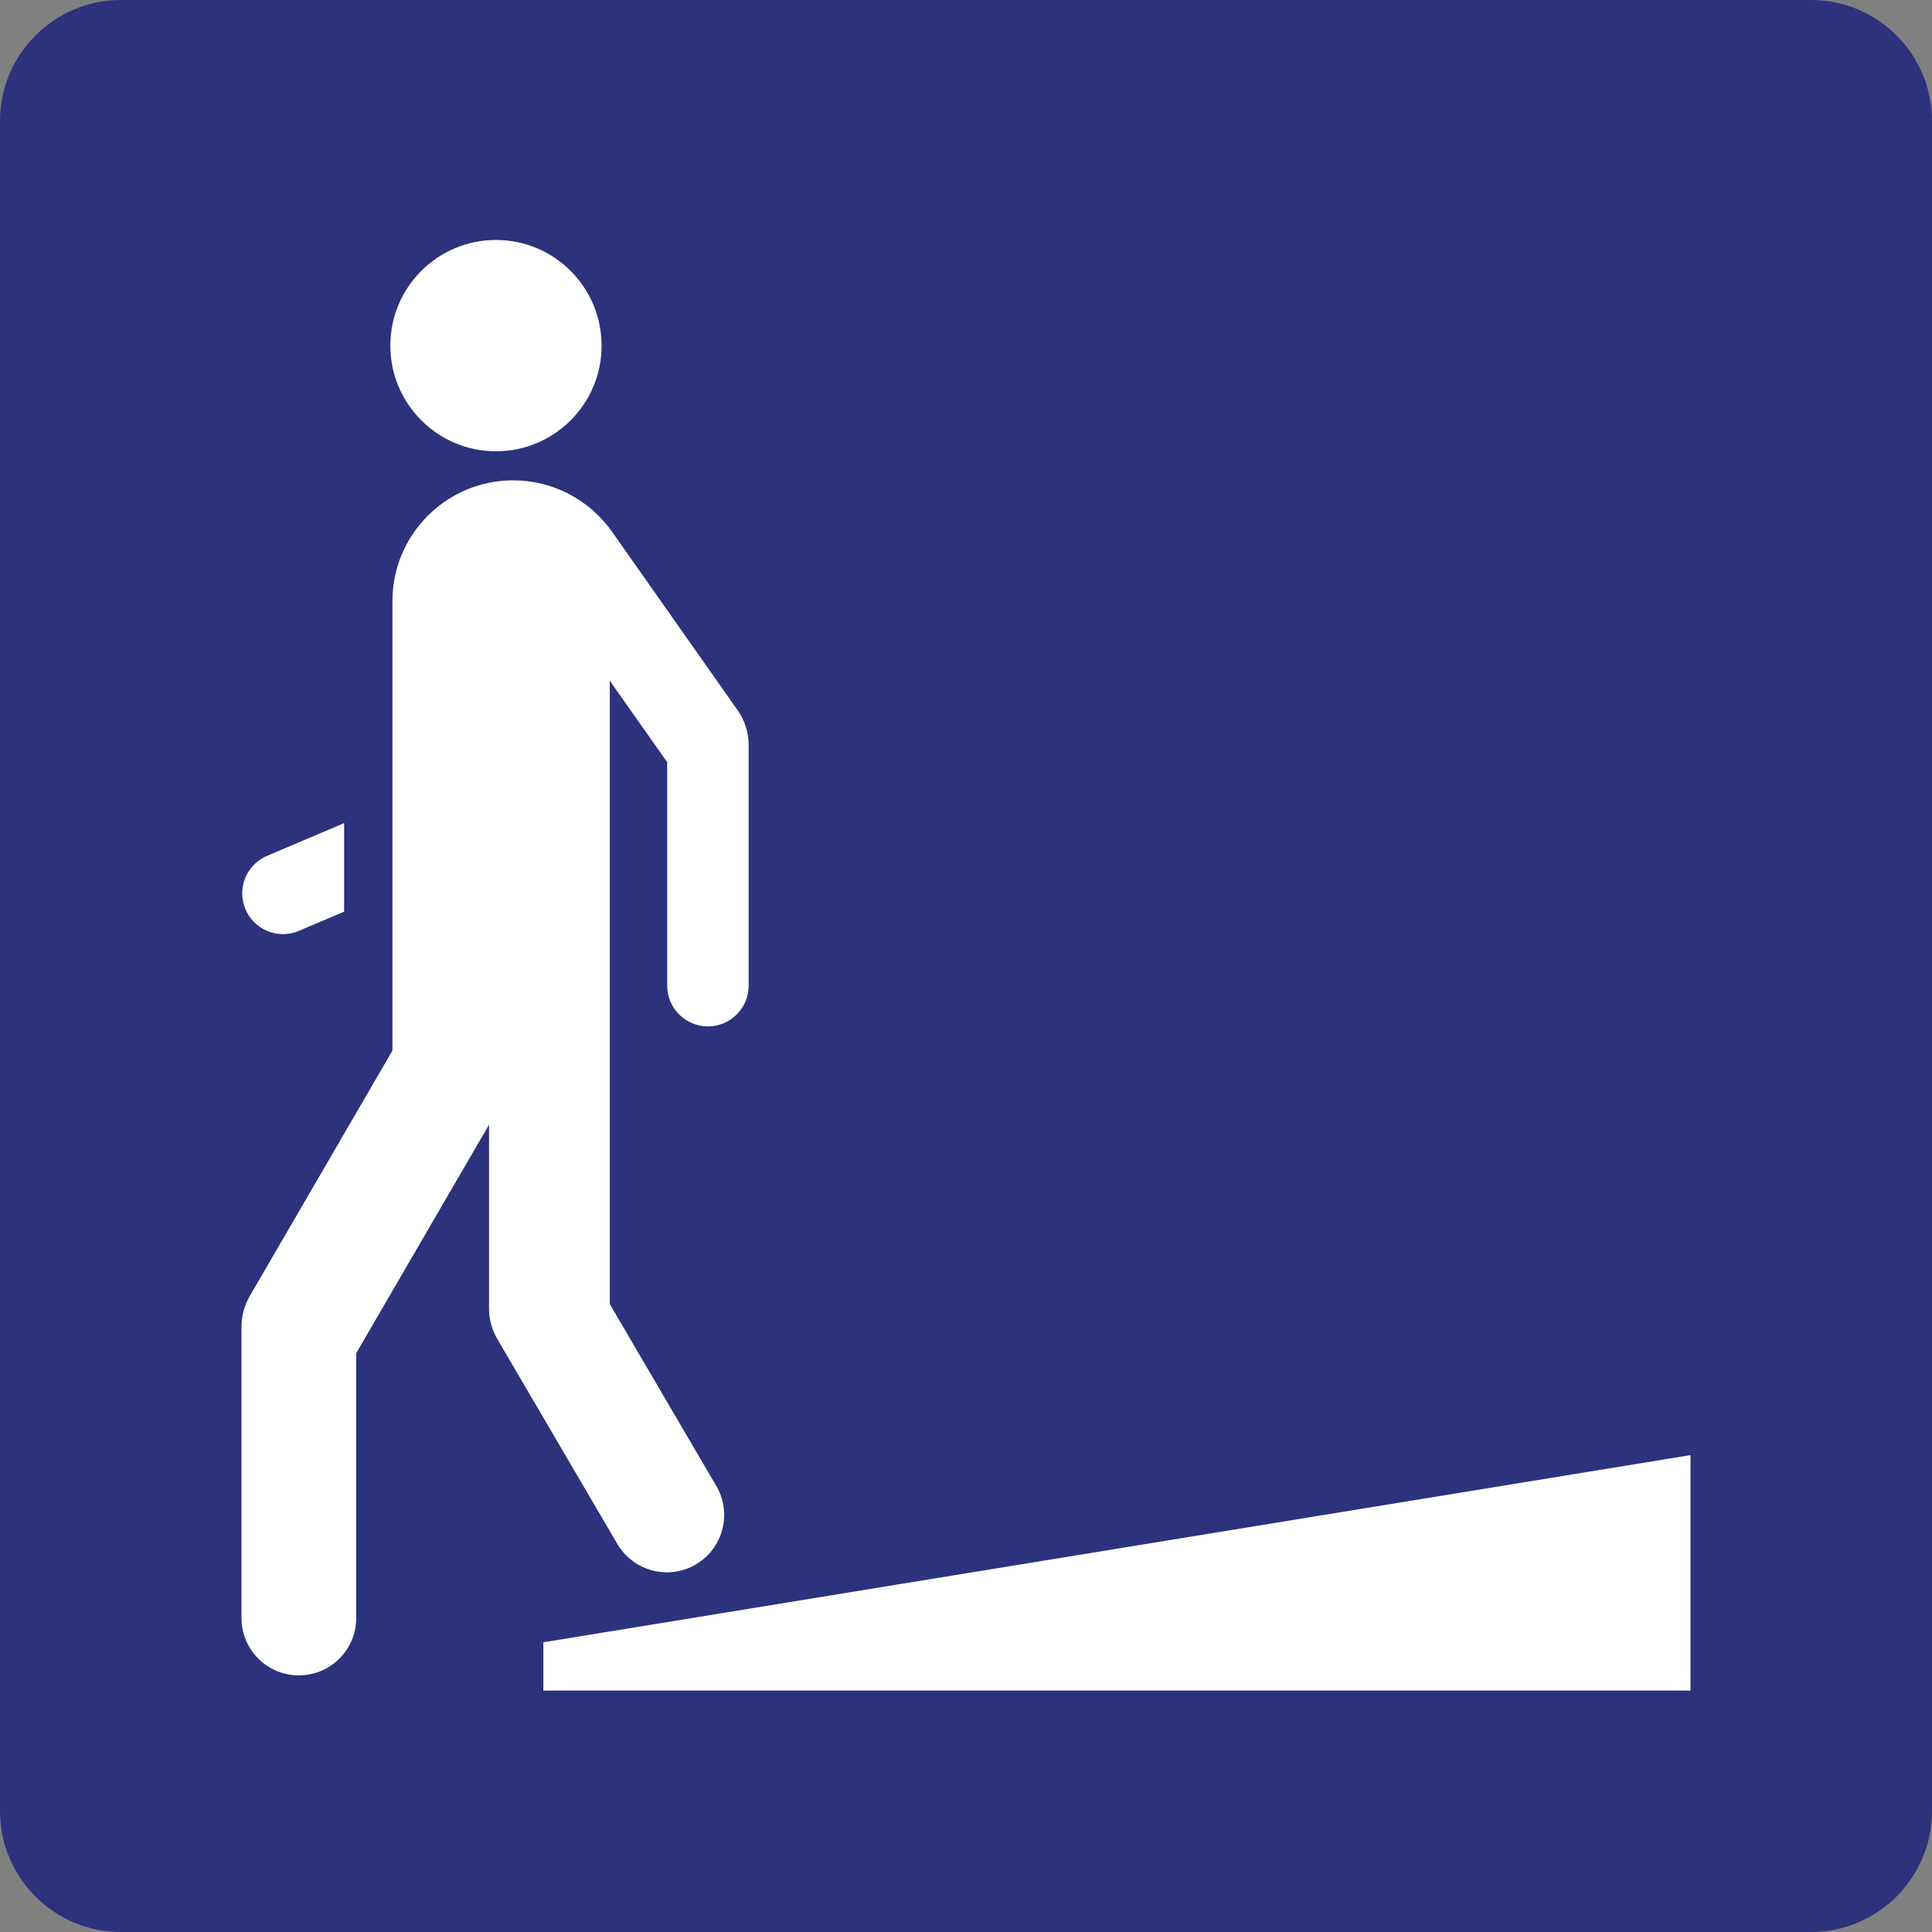 <?xml version="1.0" encoding="utf-8"?>
<!-- Generator: Adobe Illustrator 24.2.0, SVG Export Plug-In . SVG Version: 6.00 Build 0)  -->
<svg version="1.0" id="Ebene_1" xmlns="http://www.w3.org/2000/svg" xmlns:xlink="http://www.w3.org/1999/xlink" x="0px" y="0px"
	 viewBox="0 0 24 24" enable-background="new 0 0 24 24" xml:space="preserve">
<rect x="0" y="0" width="24" height="24" fill="#808080" stroke="none"/>
<g id="SVG_x5F_24x24pt">
	<path id="backgroundBlue" fill="#2D327D" d="M0,22.5v-21C0,0.675,0.675,0,1.5,0h21C23.325,0,24,0.675,24,1.5v21
		c0,0.825-0.675,1.5-1.5,1.5h-21C0.675,24,0,23.325,0,22.5z"/>
	<g id="content">
		<polygon fill="#FFFFFF" points="21,21.001 6.75,21.001 6.75,20.401 21,18.076 21,21.001 		"/>
		<path fill="#FFFFFF" d="M3.515,11.604c-0.279,0-0.506-0.227-0.506-0.506c0-0.203,0.121-0.386,0.308-0.466l0.958-0.407v1.1
			l-0.562,0.238C3.651,11.591,3.583,11.604,3.515,11.604L3.515,11.604z"/>
		<path fill="#FFFFFF" d="M4.875,13.051V7.467c0-0.828,0.672-1.5,1.5-1.5c0.488,0,0.945,0.238,1.227,0.637l1.561,2.219
			C9.252,8.949,9.3,9.1,9.3,9.255v2.989c0,0.28-0.227,0.506-0.506,0.506c-0.28,0-0.506-0.227-0.506-0.506V9.468L7.575,8.456V16.2
			l1.323,2.259c0.065,0.11,0.098,0.234,0.098,0.36c0,0.393-0.319,0.713-0.712,0.713c-0.253,0-0.487-0.135-0.615-0.352l-1.491-2.546
			c-0.067-0.114-0.103-0.246-0.103-0.379v-2.284l-1.65,2.839V20.1c0,0.393-0.319,0.712-0.712,0.712C3.319,20.813,3,20.494,3,20.1
			v-3.62c0-0.132,0.035-0.262,0.101-0.377L4.875,13.051L4.875,13.051z"/>
		<path fill="#FFFFFF" d="M6.161,5.606c-0.724,0-1.312-0.588-1.312-1.313c0-0.725,0.588-1.312,1.312-1.312
			c0.725,0,1.312,0.588,1.312,1.312C7.474,5.018,6.886,5.606,6.161,5.606L6.161,5.606z"/>
	</g>
</g>
</svg>
